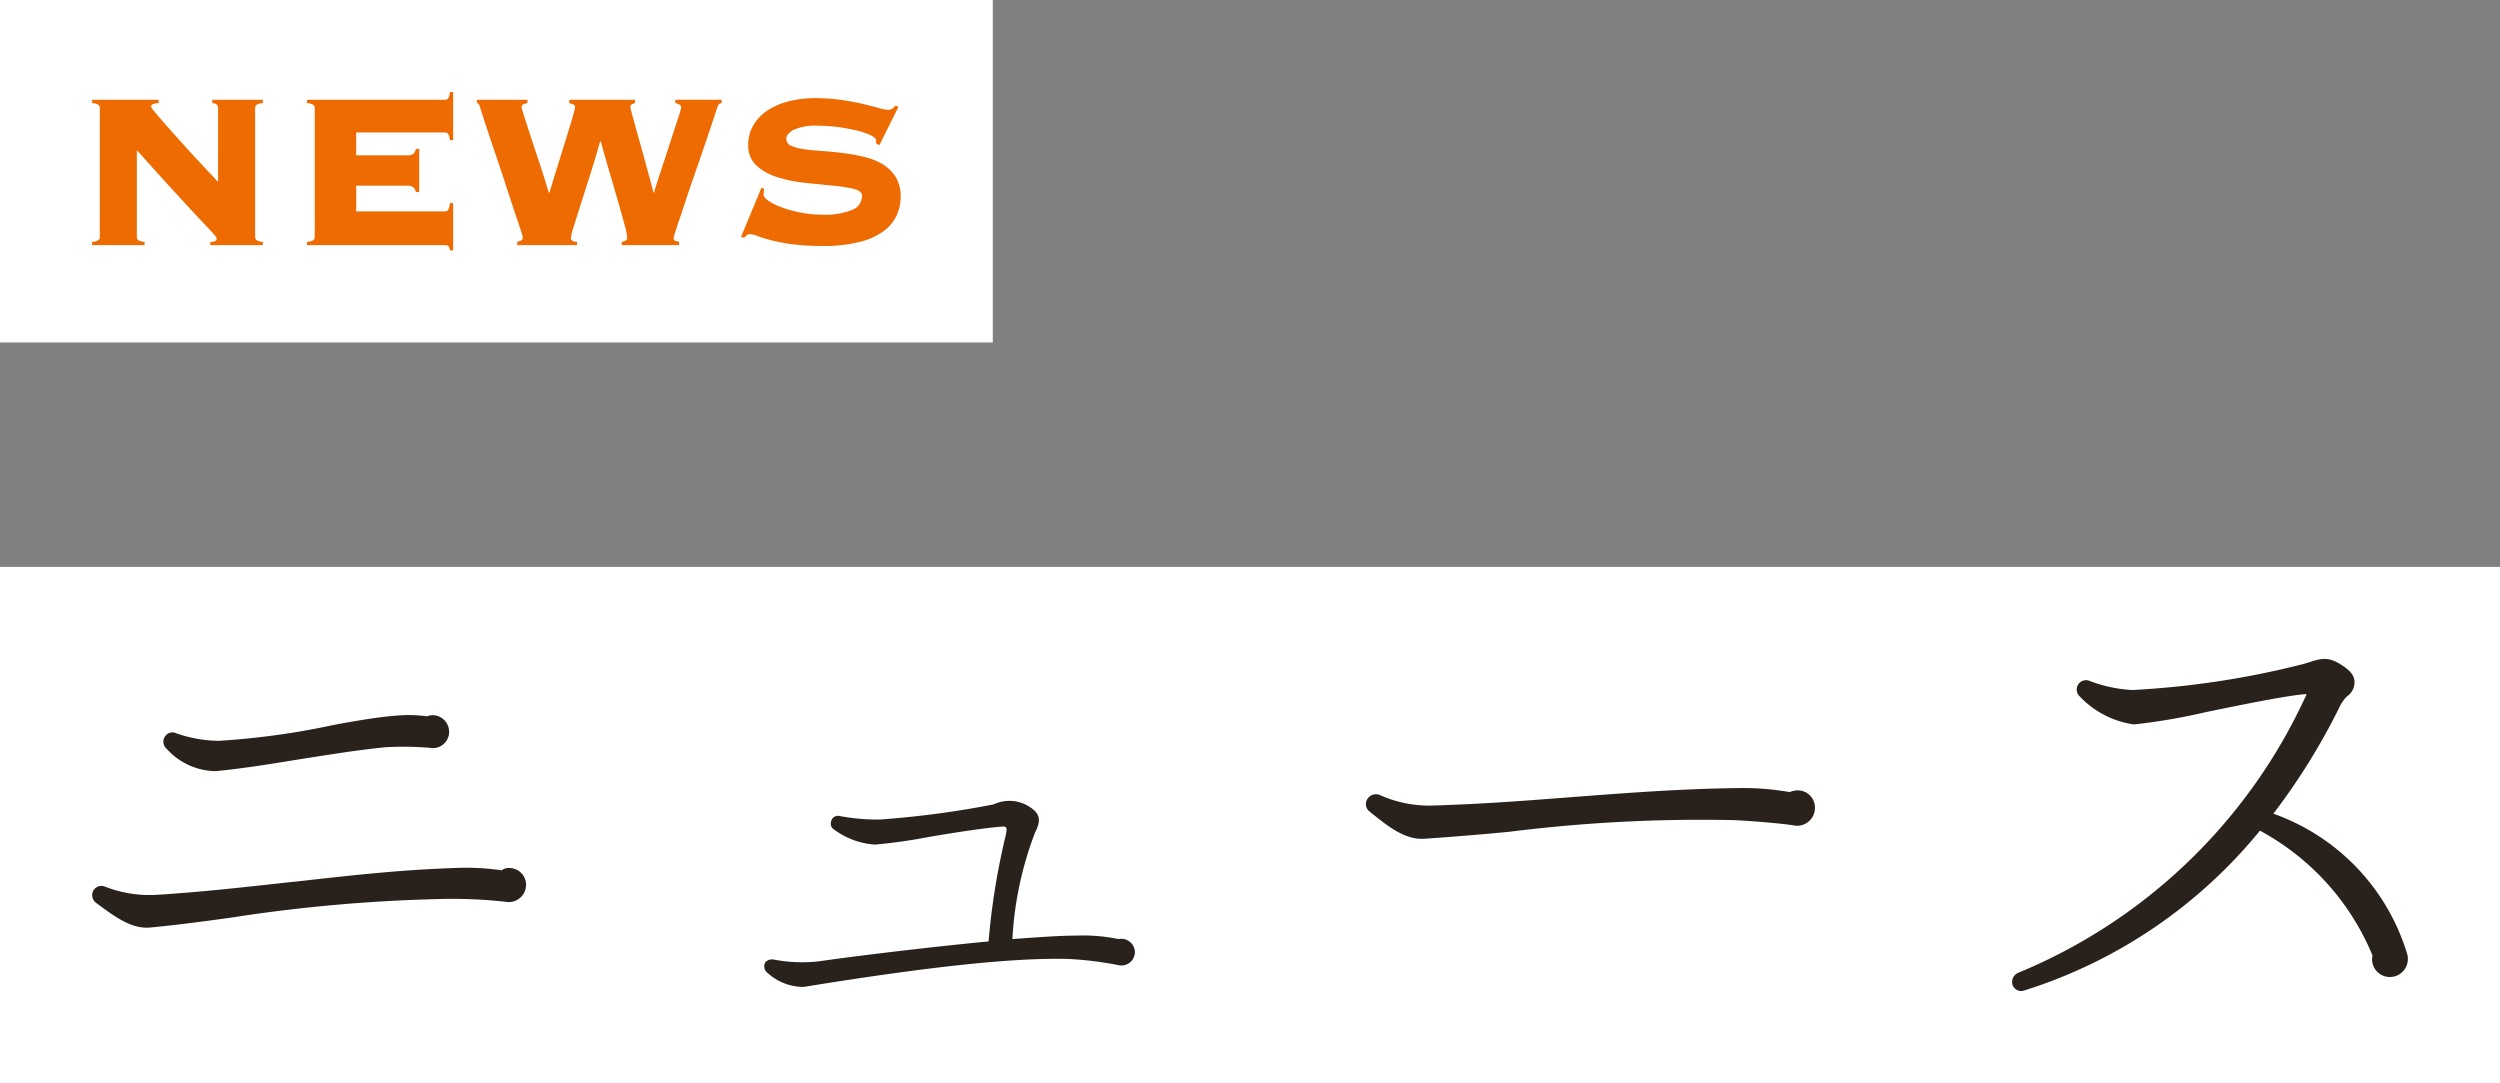 <svg xmlns="http://www.w3.org/2000/svg" width="162.89" height="70.571" viewBox="0 0 162.89 70.571">
  <rect x="0" y="0" width="162.89" height="70.571" fill="#808080" stroke="none"/>
  <g id="グループ_650" data-name="グループ 650" transform="translate(-7944.648 4635.972)">
    <g id="グループ_591" data-name="グループ 591" transform="translate(572.19 -4189)">
      <g id="グループ_577" data-name="グループ 577" transform="translate(7296.02 -832.349)">
        <rect id="長方形_199" data-name="長方形 199" width="162.89" height="33.633" transform="translate(76.438 422.315)" fill="#fff"/>
        <path id="パス_409" data-name="パス 409" d="M28.2-18.962a1.087,1.087,0,0,0-1.064-1.064,1.124,1.124,0,0,0-.38.076,8.956,8.956,0,0,0-2.09-.038c-.988.076-2.394.3-4.028.608a49.894,49.894,0,0,1-7.448,1.026,8.608,8.608,0,0,1-2.774-.494.568.568,0,0,0-.684.152.611.611,0,0,0,.076.874A4.359,4.359,0,0,0,13-16.378c1.558-.152,3.306-.418,5.13-.722,1.938-.3,3.99-.646,5.928-.836a20.864,20.864,0,0,1,2.888.038A1.055,1.055,0,0,0,28.2-18.962Zm5.016,9.994a1.1,1.1,0,0,0-1.1-1.1.764.764,0,0,0-.494.152,15.968,15.968,0,0,0-3.04-.152c-3.42.114-6.574.456-9.918.836-2.888.3-5.928.684-9.5.912a8,8,0,0,1-3.382-.532.609.609,0,0,0-.722.19.624.624,0,0,0,.152.874c1.178.874,2.28,1.71,3.5,1.6,1.6-.152,3.382-.38,5.282-.646A103.6,103.6,0,0,1,28.12-8.056a31.329,31.329,0,0,1,3.762.19A1.123,1.123,0,0,0,33.212-8.968ZM72.884-4.6a.886.886,0,0,0-1.064-.836,11.33,11.33,0,0,0-2.7-.228c-1.178,0-2.66.114-4.218.228a22.669,22.669,0,0,1,1.482-6.954c.342-.684.418-1.178-.38-1.672a2.4,2.4,0,0,0-2.318-.152,61.11,61.11,0,0,1-7.41.988,13.2,13.2,0,0,1-2.622-.228.458.458,0,0,0-.57.38.434.434,0,0,0,.19.494,5.084,5.084,0,0,0,2.66.988,34.363,34.363,0,0,0,3.5-.494c1.748-.3,3.762-.608,4.864-.684.266,0,.266.152.152.646a45.814,45.814,0,0,0-1.1,6.84c-4.37.418-9.2,1.026-11.02,1.292a9.815,9.815,0,0,1-3-.114.59.59,0,0,0-.532.19.533.533,0,0,0,.152.684,3.466,3.466,0,0,0,2.356.912c8.436-1.368,13.718-1.9,17.176-1.824a22.369,22.369,0,0,1,3.382.418A.881.881,0,0,0,72.884-4.6Zm44.308-9.348a1.121,1.121,0,0,0-1.1-1.178,1.214,1.214,0,0,0-.532.114,17.739,17.739,0,0,0-3.116-.266c-3.61.038-6.8.266-10.3.532-3.04.228-6.08.494-9.842.608a7.819,7.819,0,0,1-3.458-.684.65.65,0,0,0-.76.19.608.608,0,0,0,.076.874c1.216.988,2.318,1.862,3.572,1.786,1.71-.114,3.572-.266,5.548-.456a100.488,100.488,0,0,1,14.592-.76c.988.038,3.306.228,3.914.342A1.162,1.162,0,0,0,117.192-13.946Zm38.57,9.424a13.983,13.983,0,0,0-8.7-9.082,42.4,42.4,0,0,0,4.256-6.84,2.665,2.665,0,0,1,.532-.8,1.1,1.1,0,0,0,.494-1.026c-.038-.456-.456-.8-1.026-1.14-.874-.494-1.368-.228-2.242.038a56.922,56.922,0,0,1-11.21,1.71,9.1,9.1,0,0,1-2.812-.608.609.609,0,0,0-.608,1.026,6.013,6.013,0,0,0,3.534,1.824,39.183,39.183,0,0,0,4.674-.8c1.482-.3,5.244-1.1,6.574-1.178a4.454,4.454,0,0,1-.19.418A35.52,35.52,0,0,1,130.416-3.23a.649.649,0,0,0-.342.8.6.6,0,0,0,.76.342A32.31,32.31,0,0,0,146.186-12.5,16.3,16.3,0,0,1,153.52-4.37a1.157,1.157,0,0,0,1.14,1.406A1.174,1.174,0,0,0,155.762-4.522Z" transform="translate(77.5 452)" fill="#29221c"/>
      </g>
      <g id="グループ_578" data-name="グループ 578" transform="translate(7208 -299) rotate(-90)">
        <rect id="長方形_200" data-name="長方形 200" width="22.314" height="64.686" transform="translate(125.658 164.458)" fill="#fff"/>
        <path id="パス_408" data-name="パス 408" d="M1.962-8.928a.28.28,0,0,0-.081-.207.805.805,0,0,0-.423-.117v-.216H5.8v.216a.963.963,0,0,0-.405.081.181.181,0,0,0-.1.153,1.557,1.557,0,0,0,.234.324q.234.288.612.72t.855.963q.477.531.963,1.062t.936,1.008l.774.819V-8.928q0-.306-.378-.324v-.216h3.294v.216a.806.806,0,0,0-.423.117.28.28,0,0,0-.081.207V-.54a.28.28,0,0,0,.081.207.806.806,0,0,0,.423.117V0H9.162V-.216A.677.677,0,0,0,9.495-.27a.166.166,0,0,0,.081-.144.262.262,0,0,0-.054-.135,2.937,2.937,0,0,0-.234-.279q-.18-.2-.531-.567t-.927-.99q-.576-.621-1.422-1.548T4.374-6.192V-.54a.28.28,0,0,0,.081.207.806.806,0,0,0,.423.117V0H1.458V-.216a.806.806,0,0,0,.423-.117A.28.28,0,0,0,1.962-.54ZM22.554-3.456a.566.566,0,0,0-.153-.3.533.533,0,0,0-.387-.117H18.666V-2.2h5.778a.25.25,0,0,0,.216-.1,1.054,1.054,0,0,0,.108-.441h.216V.342h-.216A.471.471,0,0,0,24.66.054.358.358,0,0,0,24.444,0H15.462V-.216a.806.806,0,0,0,.423-.117.28.28,0,0,0,.081-.207V-8.928a.28.28,0,0,0-.081-.207.806.806,0,0,0-.423-.117v-.216h8.982a.25.25,0,0,0,.216-.1.957.957,0,0,0,.108-.405h.216V-6.84h-.216a.957.957,0,0,0-.108-.4.25.25,0,0,0-.216-.1H18.666V-5.85h3.348a.533.533,0,0,0,.387-.117.566.566,0,0,0,.153-.3h.216v2.808ZM29.16-.216A1.785,1.785,0,0,0,29.412-.3q.108-.045.108-.225a3.458,3.458,0,0,0-.117-.4q-.117-.36-.315-.945t-.441-1.332q-.243-.747-.5-1.521t-.513-1.53Q27.378-7,27.18-7.605t-.324-1q-.126-.4-.144-.45-.054-.2-.18-.2v-.216h3.294v.216a1.637,1.637,0,0,0-.27.081.183.183,0,0,0-.108.189,2.42,2.42,0,0,0,.1.378q.1.324.261.828t.36,1.107l.4,1.206q.2.6.369,1.143t.279.9h.036q.108-.342.27-.873t.351-1.134q.189-.6.378-1.215t.342-1.116q.153-.5.243-.837a2.794,2.794,0,0,0,.09-.387.182.182,0,0,0-.135-.189l-.243-.081v-.216h4.284v.216a1.26,1.26,0,0,0-.216.081.19.19,0,0,0-.09.189q0,.018.09.36t.234.864q.144.522.324,1.161t.342,1.242q.162.6.306,1.125t.216.81h.036q.054-.216.207-.693t.351-1.071q.2-.594.405-1.233T39.42-7.6q.18-.54.3-.918a3.031,3.031,0,0,0,.117-.432.214.214,0,0,0-.117-.216,1.477,1.477,0,0,0-.261-.09v-.216H42.48v.216a.28.28,0,0,0-.207.108.7.7,0,0,0-.1.234l-.144.441q-.126.387-.324.972l-.45,1.332q-.252.747-.522,1.512t-.513,1.5q-.243.738-.441,1.323t-.315.954a3.674,3.674,0,0,0-.117.405q0,.162.117.2a1.589,1.589,0,0,0,.243.054V0H35.964V-.216q.36-.054.36-.252a4.5,4.5,0,0,0-.18-.891q-.18-.675-.441-1.575t-.558-1.917q-.3-1.017-.549-1.917H34.56q-.216.792-.54,1.827t-.63,1.989Q33.084-2,32.868-1.3a5.03,5.03,0,0,0-.216.828q0,.252.4.252V0H29.16ZM45.252-3.654a1.354,1.354,0,0,0-.036.378q0,.18.333.4a4.14,4.14,0,0,0,.864.423,7.833,7.833,0,0,0,1.215.333,7.141,7.141,0,0,0,1.386.135,4.665,4.665,0,0,0,1.98-.315.986.986,0,0,0,.63-.909q0-.324-.549-.459A9.977,9.977,0,0,0,49.7-3.879q-.828-.081-1.782-.18a9.011,9.011,0,0,1-1.782-.36,3.672,3.672,0,0,1-1.377-.756,1.737,1.737,0,0,1-.549-1.359,2.482,2.482,0,0,1,.315-1.242A2.9,2.9,0,0,1,45.4-8.73a4.481,4.481,0,0,1,1.377-.621,6.719,6.719,0,0,1,1.8-.225,11.722,11.722,0,0,1,1.71.117q.792.117,1.4.261t1.026.261a2.529,2.529,0,0,0,.594.117A.469.469,0,0,0,53.6-8.9a1.176,1.176,0,0,0,.2-.189l.2.072-1.242,2.5-.216-.108v-.2q0-.162-.351-.333a4.625,4.625,0,0,0-.891-.306,11.158,11.158,0,0,0-1.206-.225,9.676,9.676,0,0,0-1.3-.09,3.534,3.534,0,0,0-1.638.27q-.468.27-.468.576a.49.49,0,0,0,.324.459,2.955,2.955,0,0,0,.846.225q.522.072,1.188.117t1.368.135a12.52,12.52,0,0,1,1.368.252,4.209,4.209,0,0,1,1.188.477,2.537,2.537,0,0,1,.846.828,2.368,2.368,0,0,1,.324,1.287A2.985,2.985,0,0,1,53.9-1.98a2.62,2.62,0,0,1-.828,1.035,4.422,4.422,0,0,1-1.566.729,9.348,9.348,0,0,1-2.439.27,15.2,15.2,0,0,1-1.953-.108,11.262,11.262,0,0,1-1.4-.261q-.576-.153-.909-.279a1.582,1.582,0,0,0-.495-.126.276.276,0,0,0-.189.072q-.081.072-.171.162L43.74-.54l1.332-3.2Z" transform="translate(132 169) rotate(90)" fill="#ed6b00"/>
      </g>
    </g>
  </g>
</svg>

